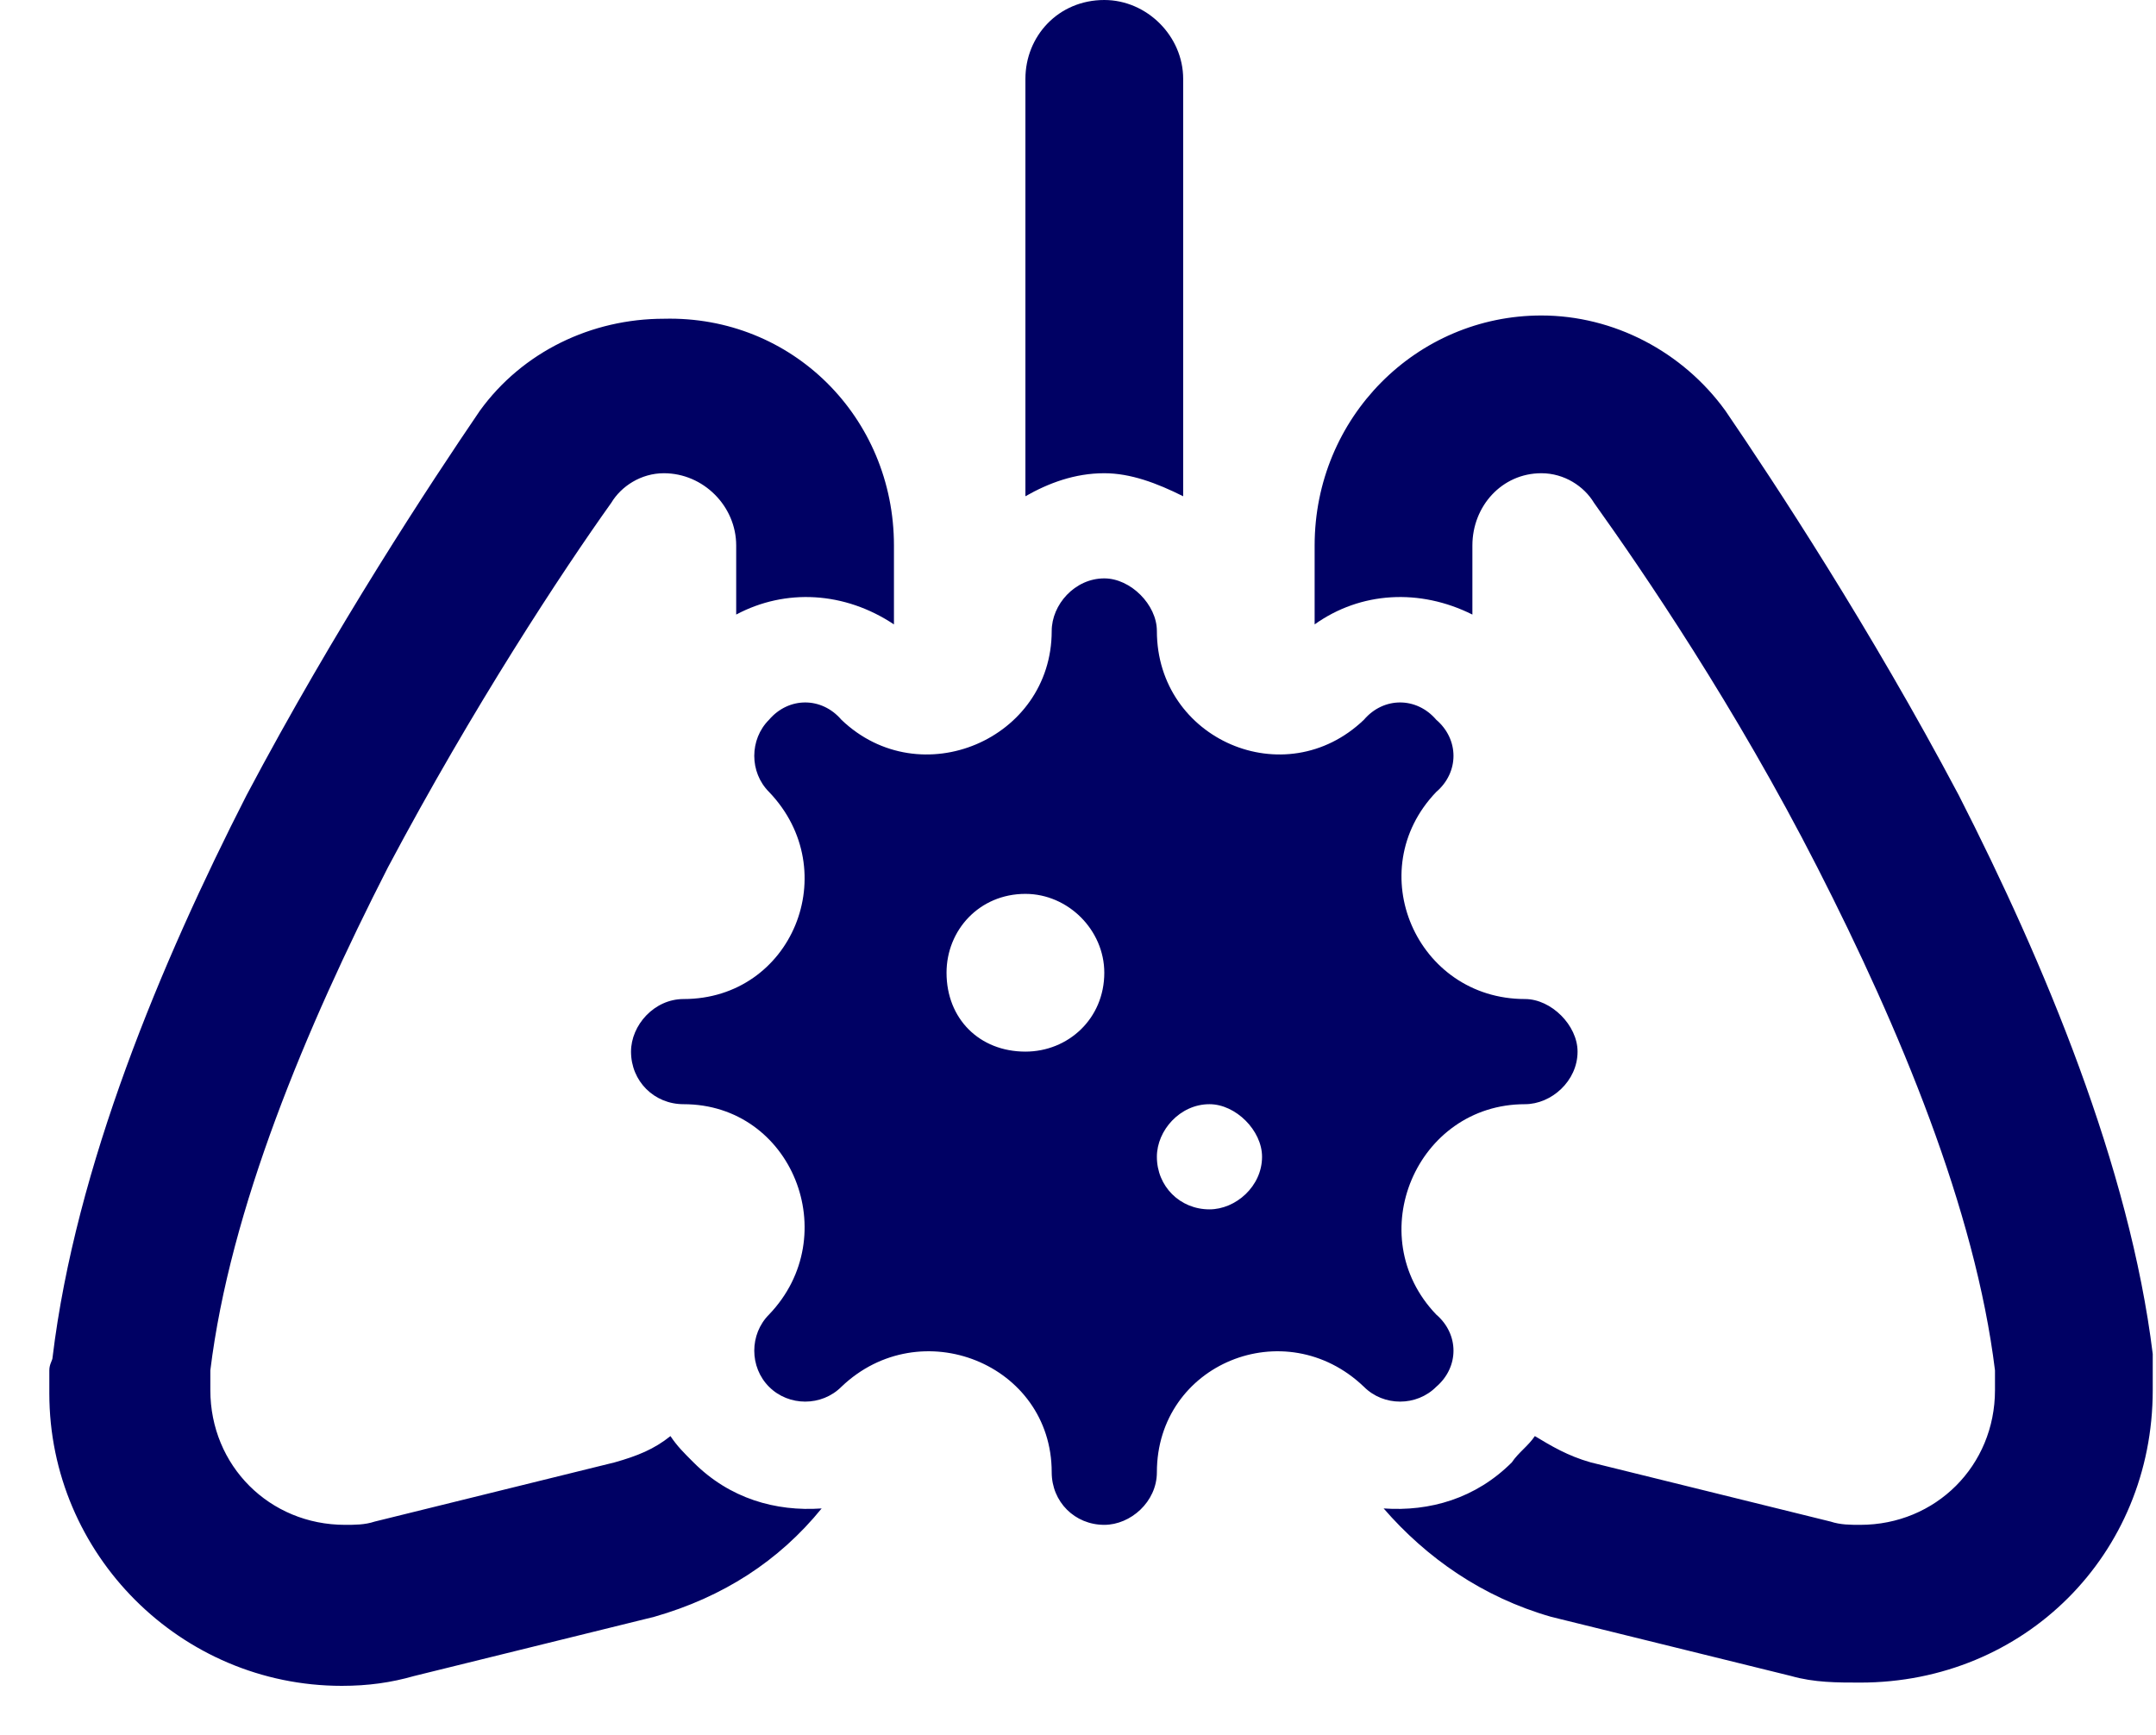 <svg width="41" height="33" viewBox="0 0 41 33" fill="none" xmlns="http://www.w3.org/2000/svg">
<path d="M22.5 1.5V9.438C22 9.188 21.5 9 21 9C20.438 9 19.938 9.188 19.5 9.438V1.5C19.5 0.688 20.125 0 21 0C21.812 0 22.5 0.688 22.5 1.5ZM17 10.375V11.875C16.062 11.25 14.938 11.188 14 11.688V10.375C14 9.625 13.375 9 12.625 9C12.188 9 11.812 9.25 11.625 9.562C10.688 10.875 9 13.438 7.375 16.5C5.812 19.562 4.375 23 4 26.062V26.438C4 27.875 5.125 29 6.562 29C6.75 29 6.938 29 7.125 28.938L11.688 27.812C12.125 27.688 12.438 27.562 12.75 27.312C12.875 27.5 13 27.625 13.188 27.812C13.875 28.5 14.75 28.75 15.625 28.688C14.812 29.688 13.75 30.375 12.438 30.75L7.875 31.875C7.438 32 7 32.062 6.5 32.062C3.438 32.062 0.938 29.562 0.938 26.5V26.062C0.938 25.938 1 25.875 1 25.812C1.438 22.188 3.062 18.312 4.688 15.125C6.375 11.938 8.188 9.188 9.125 7.812C9.938 6.688 11.25 6.062 12.625 6.062C15.062 6 17 7.938 17 10.375ZM34.062 31.875L29.5 30.75C28.188 30.375 27.125 29.625 26.312 28.688C27.188 28.75 28.062 28.5 28.75 27.812L27.312 26.375L28.75 27.812C28.875 27.625 29.062 27.5 29.188 27.312C29.5 27.5 29.812 27.688 30.25 27.812L34.812 28.938C35 29 35.188 29 35.375 29C36.812 29 37.938 27.875 37.938 26.438V26.062C37.562 23 36.125 19.562 34.562 16.5C33 13.438 31.25 10.875 30.312 9.562C30.125 9.25 29.75 9 29.312 9C28.562 9 28 9.625 28 10.375V11.688C27 11.188 25.875 11.25 25 11.875V10.375C25 7.938 26.938 6 29.312 6C30.688 6 32 6.688 32.812 7.812C33.75 9.188 35.562 11.938 37.25 15.125C38.875 18.312 40.5 22.188 40.938 25.75C40.938 25.875 40.938 25.938 40.938 26V26.438C40.938 29.562 38.5 32 35.375 32C34.938 32 34.5 32 34.062 31.875ZM21 11C21.5 11 22 11.5 22 12C22 14.062 24.438 15.125 25.938 13.688C26.312 13.25 26.938 13.25 27.312 13.688C27.75 14.062 27.75 14.688 27.312 15.062C25.875 16.562 26.938 19 29 19C29.5 19 30 19.5 30 20C30 20.562 29.5 21 29 21C26.938 21 25.875 23.5 27.312 25C27.75 25.375 27.75 26 27.312 26.375C26.938 26.75 26.312 26.75 25.938 26.375C24.438 24.938 22 25.938 22 28C22 28.562 21.5 29 21 29C20.438 29 20 28.562 20 28C20 25.938 17.5 24.938 16 26.375C15.625 26.75 15 26.75 14.625 26.375C14.25 26 14.25 25.375 14.625 25C16.062 23.5 15.062 21 13 21C12.438 21 12 20.562 12 20C12 19.5 12.438 19 13 19C15.062 19 16.062 16.562 14.625 15.062C14.25 14.688 14.25 14.062 14.625 13.688C15 13.25 15.625 13.25 16 13.688C17.5 15.125 20 14.062 20 12C20 11.5 20.438 11 21 11ZM19.5 20C20.312 20 21 19.375 21 18.5C21 17.688 20.312 17 19.5 17C18.625 17 18 17.688 18 18.5C18 19.375 18.625 20 19.5 20ZM24 22C24 21.5 23.5 21 23 21C22.438 21 22 21.5 22 22C22 22.562 22.438 23 23 23C23.5 23 24 22.562 24 22Z" fill="#000164"/>
</svg>
